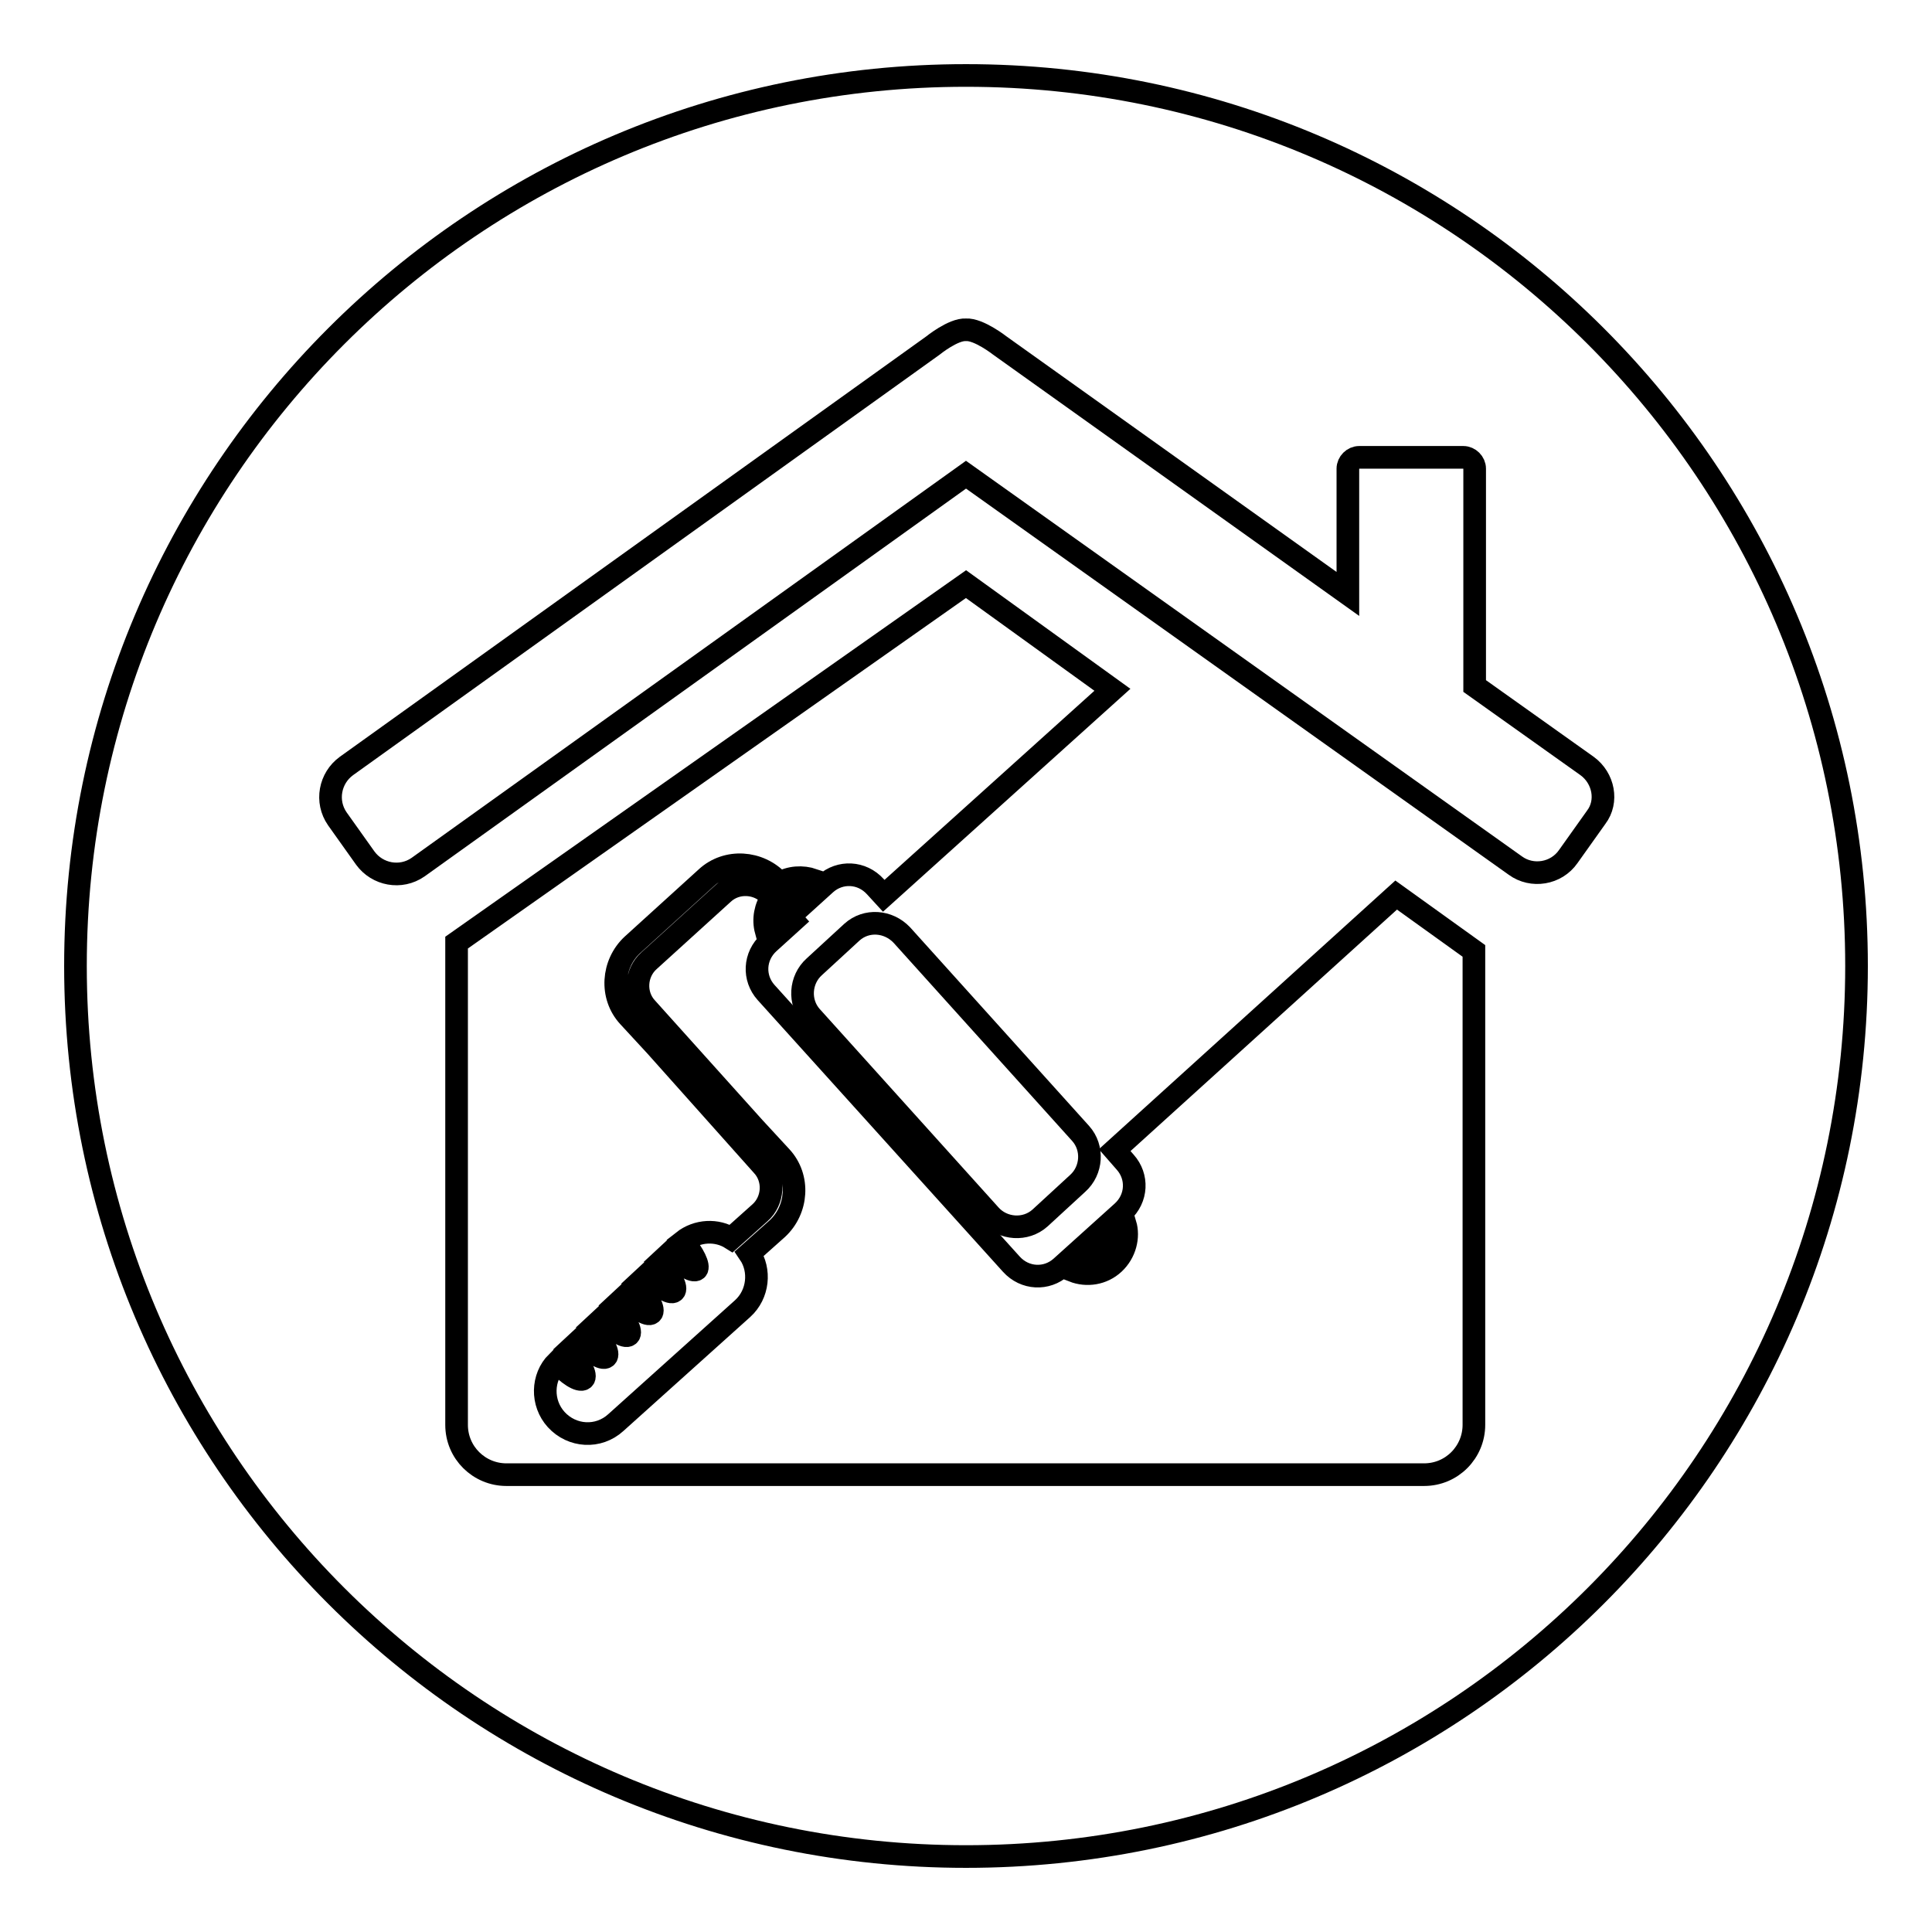 <?xml version="1.0" encoding="utf-8"?>
<!-- Svg Vector Icons : http://www.onlinewebfonts.com/icon -->
<!DOCTYPE svg PUBLIC "-//W3C//DTD SVG 1.1//EN" "http://www.w3.org/Graphics/SVG/1.1/DTD/svg11.dtd">
<svg version="1.1" xmlns="http://www.w3.org/2000/svg" xmlns:xlink="http://www.w3.org/1999/xlink" x="0px" y="0px" viewBox="0 0 256 256" enable-background="new 0 0 256 256" xml:space="preserve">
<g><g><path stroke-width="3" fill-opacity="0" stroke="#000000"  d="M10,128c0,65.2,52.8,118,118,118c65.2,0,118-52.8,118-118c0-65.2-52.8-118-118-118C62.8,10,10,62.8,10,128L10,128z"/><path stroke-width="3" fill-opacity="0" stroke="#000000"  d="M147.7,152.4l1.4,1.6c1.7,1.9,1.6,4.8-0.4,6.6l-8.1,7.3c-1.9,1.7-4.8,1.6-6.6-0.4l-32.5-36c-1.7-1.9-1.6-4.8,0.4-6.6l3.2-2.9l-1-1.1l-2.5,2.3c0,0-0.1,0.1-0.1,0.1c-0.4-1.5-0.1-3.1,0.8-4.4l-0.2-0.2c-1.6-1.8-4.5-2-6.3-0.3l-9.8,8.9c-1.8,1.6-2,4.5-0.3,6.3l14.2,15.8l0,0l3.6,3.9c2.5,2.7,2.2,7-0.5,9.5l-3.7,3.3c1.5,2.2,1.2,5.4-0.9,7.3l-16.8,15.1c-2.3,2.1-5.8,1.9-7.9-0.4c-2-2.2-1.9-5.6,0.1-7.6c1.4,1.6,3,2.6,3.5,2.2c0.5-0.4-0.4-2.1-1.9-3.8l1.4-1.3c1.5,1.6,3,2.6,3.5,2.2c0.5-0.4-0.4-2.1-1.9-3.8l1.4-1.3c1.5,1.6,3,2.6,3.5,2.2c0.5-0.4-0.4-2.1-1.9-3.8l1.4-1.3c1.5,1.6,3,2.6,3.5,2.2c0.5-0.4-0.4-2.1-1.9-3.8l1.4-1.3c1.5,1.6,3,2.6,3.5,2.2c0.5-0.4-0.4-2.1-1.9-3.8l1.4-1.3c1.5,1.6,3,2.6,3.5,2.2c0.4-0.4-0.4-2.1-1.8-3.7c1.9-1.5,4.5-1.6,6.4-0.4l3.8-3.4c1.8-1.6,2-4.5,0.3-6.3l-14.1-15.8l0,0l-3.6-3.9c-2.5-2.7-2.2-7,0.5-9.5l9.8-8.9c2.7-2.5,7-2.2,9.5,0.5l0.2,0.2c1.4-0.8,3-0.9,4.5-0.4c0,0-0.1,0.1-0.1,0.1l-2.5,2.2l1,1.1l3.2-2.9c1.9-1.7,4.8-1.6,6.6,0.4l1.1,1.2l30.3-27.3L128,77.4l-67.5,47.5v63.9c0,3.7,3,6.6,6.6,6.6h121.6c3.7,0,6.6-3,6.6-6.6V126l-10.3-7.4L147.7,152.4z M147.6,167.4c-1.5,1.4-3.6,1.7-5.4,1c0,0,0.1-0.1,0.1-0.1l6.7-6c0,0,0.1-0.1,0.1-0.1C149.6,163.9,149.1,166,147.6,167.4z"/><path stroke-width="3" fill-opacity="0" stroke="#000000"  d="M112.9,123.5l-5,4.6c-1.9,1.7-2.1,4.7-0.4,6.6l23.7,26.3c1.7,1.9,4.7,2.1,6.6,0.4l5-4.6c1.9-1.7,2.1-4.7,0.4-6.6l-23.7-26.3C117.7,122,114.8,121.8,112.9,123.5z"/><path stroke-width="3" fill-opacity="0" stroke="#000000"  d="M210.3,101.5l-14.9-10.6V62.1c0-0.8-0.7-1.5-1.5-1.5h-13.8c-0.8,0-1.5,0.7-1.5,1.5v16.6l-46.1-32.9c0,0-2.8-2.2-4.5-2.1c-1.7-0.1-4.4,2.1-4.4,2.1l-77.7,55.7c-2.2,1.6-2.8,4.7-1.2,7l3.7,5.2c1.6,2.2,4.7,2.8,7,1.2L128,62.9l72.8,51.8c2.2,1.6,5.4,1.1,7-1.2l3.7-5.2C213.1,106.2,212.5,103.1,210.3,101.5z"/></g></g>
</svg>